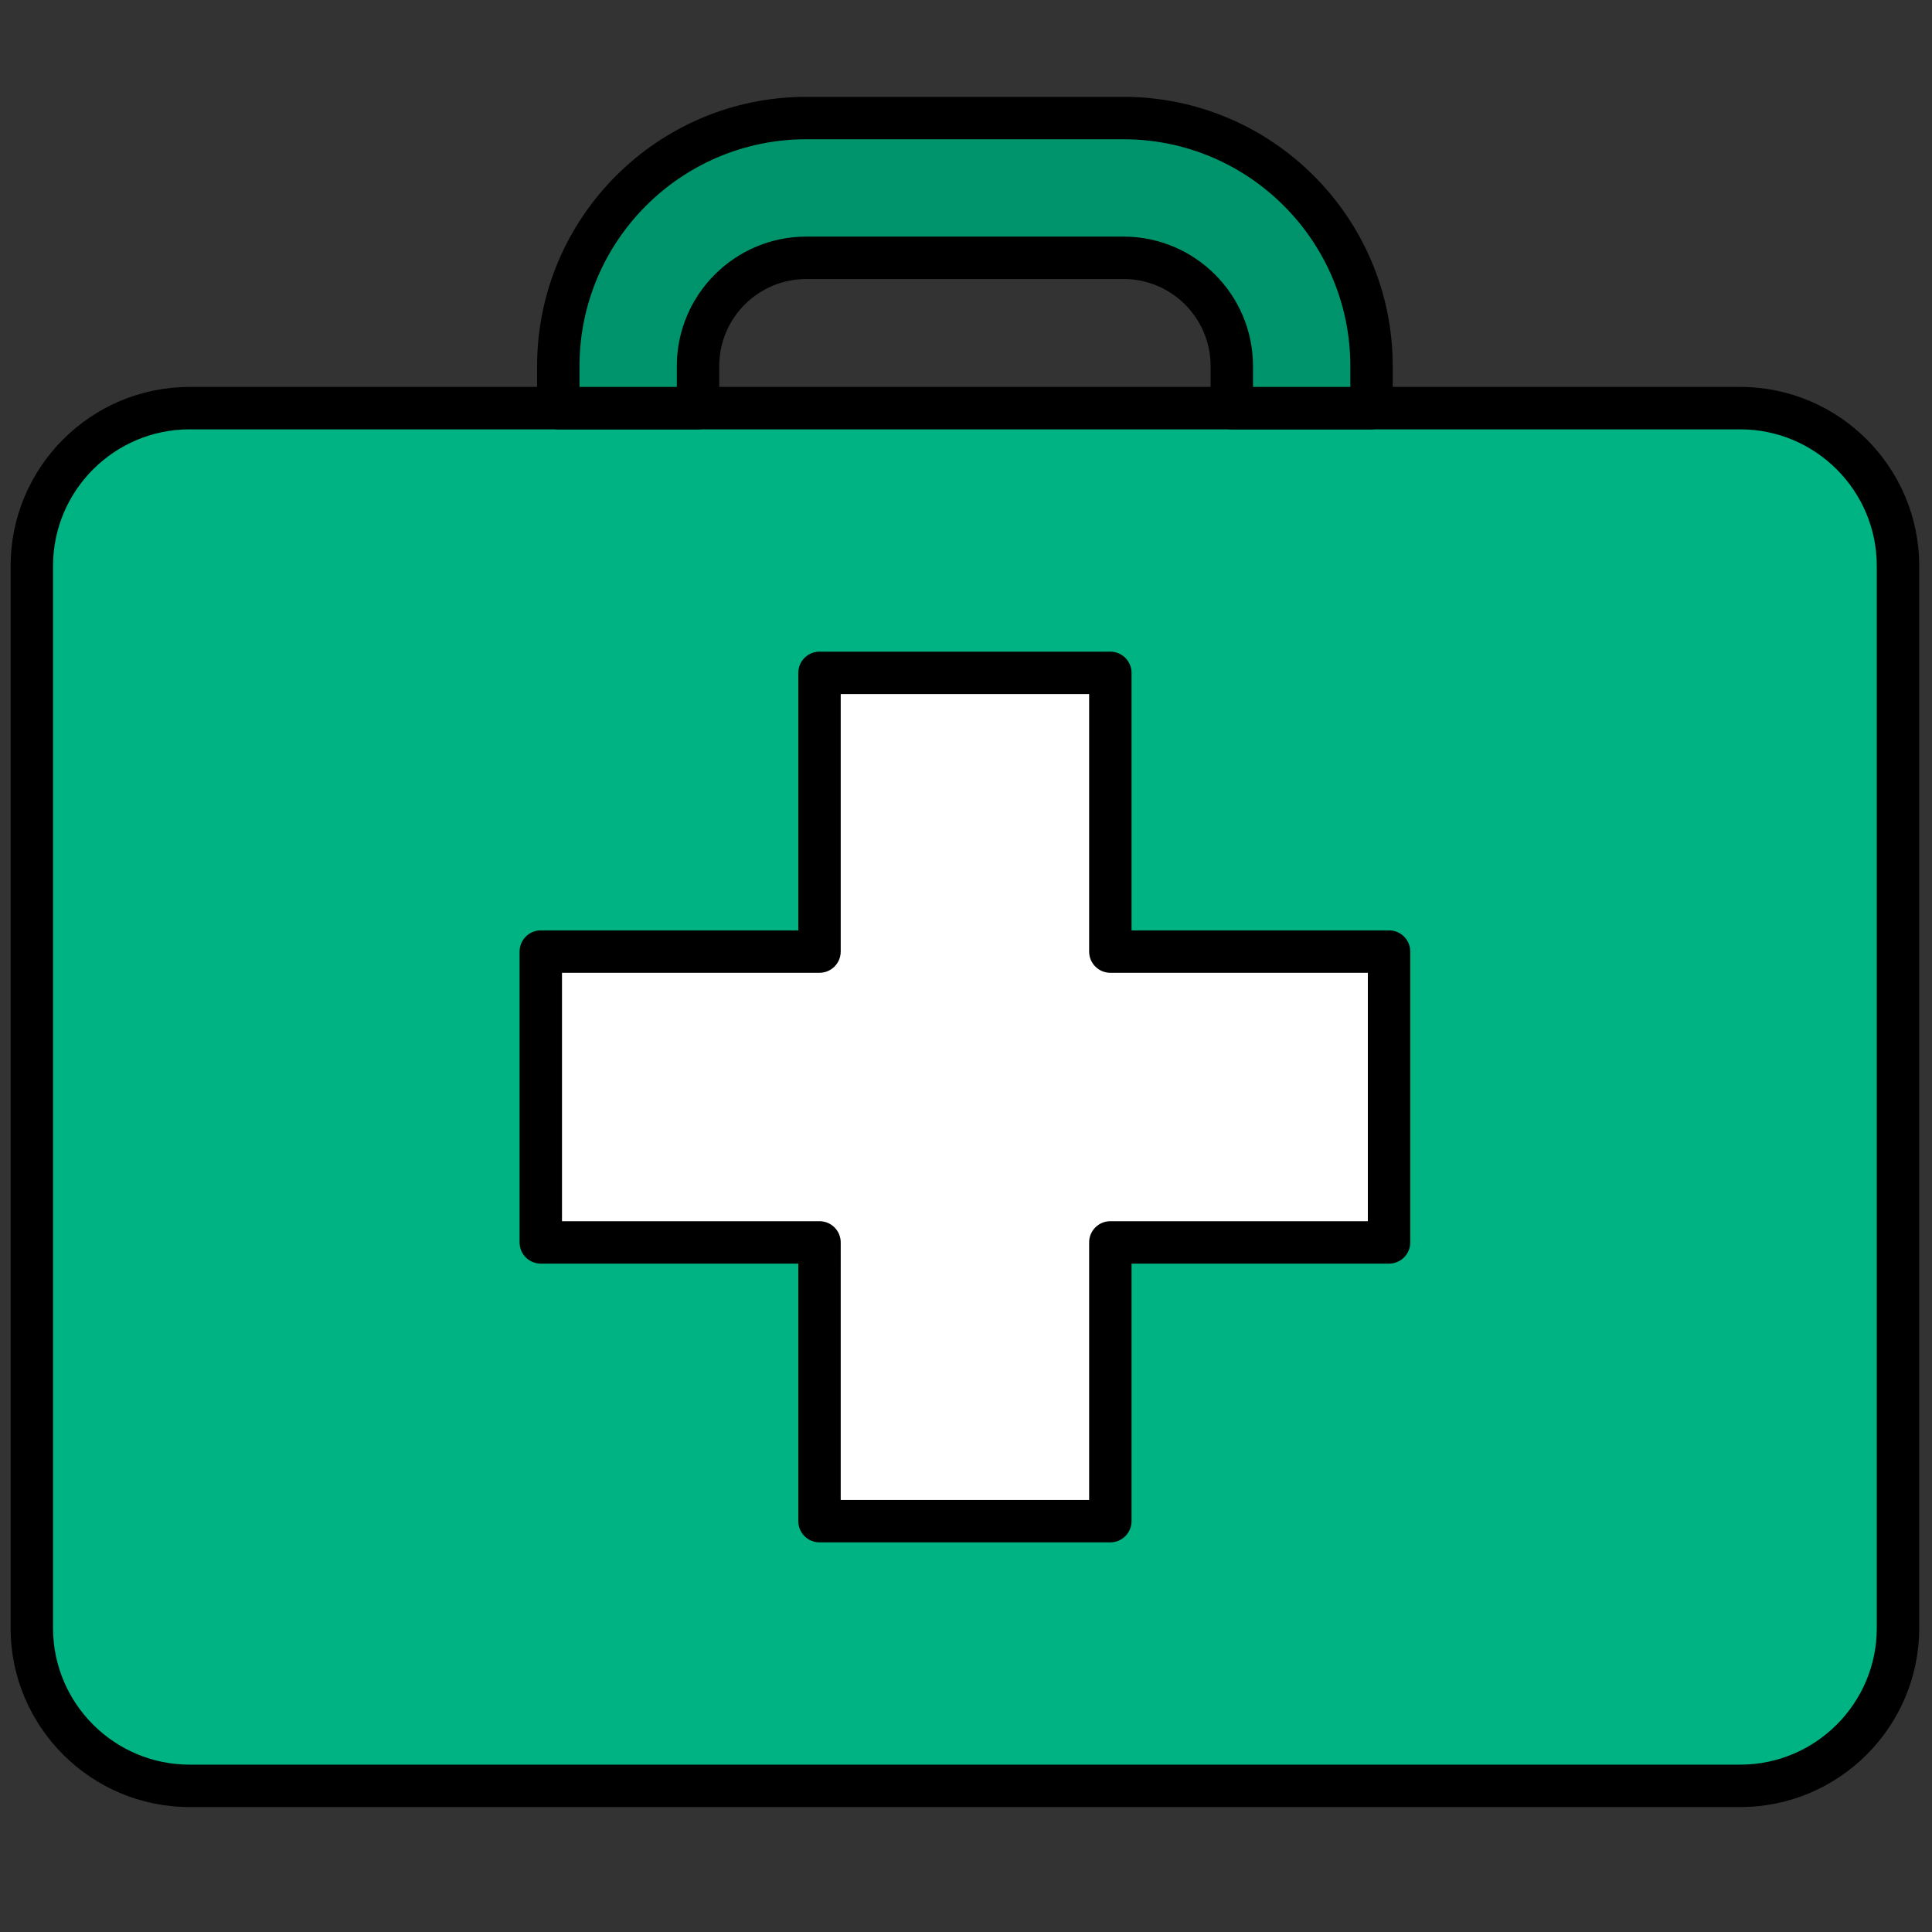 <svg xmlns="http://www.w3.org/2000/svg" xmlns:xlink="http://www.w3.org/1999/xlink" version="1.1" width="256" height="256" viewBox="0 0 256 256" xml:space="preserve">
<rect x="0" y="0" width="256" height="256" fill="#333333" stroke="none"/>
<g style="stroke: none; stroke-width: 0; stroke-dasharray: none; stroke-linecap: butt; stroke-linejoin: miter; stroke-miterlimit: 10; fill: none; fill-rule: nonzero; opacity: 1;" transform="translate(1.407 1.407) scale(2.81 2.81)">
	<path d="M 81.56 83.711 H 8.44 c -4.109 0 -7.44 -3.331 -7.44 -7.44 V 26.184 c 0 -4.109 3.331 -7.44 7.44 -7.44 H 81.56 c 4.109 0 7.44 3.331 7.44 7.44 v 50.087 C 89 80.38 85.669 83.711 81.56 83.711 z" style="stroke: none; stroke-width: 1; stroke-dasharray: none; stroke-linecap: butt; stroke-linejoin: miter; stroke-miterlimit: 10; fill: rgb(0,179,130); fill-rule: nonzero; opacity: 1;" transform=" matrix(1 0 0 1 0 0) " stroke-linecap="round"/>
	<path d="M 81.561 84.711 H 8.439 C 3.786 84.711 0 80.925 0 76.271 V 26.185 c 0 -4.654 3.786 -8.44 8.439 -8.44 h 73.121 c 4.653 0 8.439 3.786 8.439 8.44 v 50.087 C 90 80.925 86.214 84.711 81.561 84.711 z M 8.439 19.745 C 4.889 19.745 2 22.634 2 26.185 v 50.087 c 0 3.551 2.889 6.439 6.439 6.439 h 73.121 c 3.551 0 6.439 -2.889 6.439 -6.439 V 26.185 c 0 -3.551 -2.889 -6.44 -6.439 -6.44 H 8.439 z" style="stroke: none; stroke-width: 1; stroke-dasharray: none; stroke-linecap: butt; stroke-linejoin: miter; stroke-miterlimit: 10; fill: rgb(0,0,0); fill-rule: nonzero; opacity: 1;" transform=" matrix(1 0 0 1 0 0) " stroke-linecap="round"/>
	<polygon points="65,44.37 51.86,44.37 51.86,31.23 38.14,31.23 38.14,44.37 25,44.37 25,58.09 38.14,58.09 38.14,71.23 51.86,71.23 51.86,58.09 65,58.09 " style="stroke: none; stroke-width: 1; stroke-dasharray: none; stroke-linecap: butt; stroke-linejoin: miter; stroke-miterlimit: 10; fill: rgb(255,255,255); fill-rule: nonzero; opacity: 1;" transform="  matrix(1 0 0 1 0 0) "/>
	<path d="M 51.857 72.229 H 38.143 c -0.552 0 -1 -0.447 -1 -1 V 59.085 H 25 c -0.552 0 -1 -0.447 -1 -1 V 44.371 c 0 -0.552 0.448 -1 1 -1 h 12.143 V 31.228 c 0 -0.552 0.448 -1 1 -1 h 13.714 c 0.553 0 1 0.448 1 1 v 12.143 H 65 c 0.553 0 1 0.448 1 1 v 13.714 c 0 0.553 -0.447 1 -1 1 H 52.857 v 12.144 C 52.857 71.781 52.41 72.229 51.857 72.229 z M 39.143 70.229 h 11.714 V 58.085 c 0 -0.553 0.447 -1 1 -1 H 64 V 45.371 H 51.857 c -0.553 0 -1 -0.448 -1 -1 V 32.228 H 39.143 v 12.143 c 0 0.552 -0.448 1 -1 1 H 26 v 11.714 h 12.143 c 0.552 0 1 0.447 1 1 V 70.229 z" style="stroke: none; stroke-width: 1; stroke-dasharray: none; stroke-linecap: butt; stroke-linejoin: miter; stroke-miterlimit: 10; fill: rgb(0,0,0); fill-rule: nonzero; opacity: 1;" transform=" matrix(1 0 0 1 0 0) " stroke-linecap="round"/>
	<path d="M 32.415 18.745 V 16.76 c 0 -2.815 2.29 -5.105 5.105 -5.105 h 14.96 c 2.815 0 5.105 2.29 5.105 5.105 v 1.985 h 6.589 V 16.76 c 0 -6.448 -5.246 -11.694 -11.694 -11.694 H 37.52 c -6.448 0 -11.694 5.246 -11.694 11.694 v 1.985 H 32.415 z" style="stroke: none; stroke-width: 1; stroke-dasharray: none; stroke-linecap: butt; stroke-linejoin: miter; stroke-miterlimit: 10; fill: rgb(0,148,108); fill-rule: nonzero; opacity: 1;" transform=" matrix(1 0 0 1 0 0) " stroke-linecap="round"/>
	<path d="M 64.174 19.745 h -6.589 c -0.553 0 -1 -0.448 -1 -1 V 16.76 c 0 -2.263 -1.841 -4.104 -4.104 -4.104 H 37.52 c -2.264 0 -4.105 1.841 -4.105 4.104 v 1.985 c 0 0.552 -0.448 1 -1 1 h -6.589 c -0.552 0 -1 -0.448 -1 -1 V 16.76 c 0 -7 5.695 -12.694 12.694 -12.694 h 14.96 c 6.999 0 12.693 5.694 12.693 12.694 v 1.985 C 65.174 19.297 64.727 19.745 64.174 19.745 z M 58.585 17.745 h 4.589 V 16.76 c 0 -5.896 -4.797 -10.694 -10.693 -10.694 H 37.52 c -5.897 0 -10.694 4.797 -10.694 10.694 v 0.985 h 4.589 V 16.76 c 0 -3.366 2.739 -6.104 6.105 -6.104 h 14.96 c 3.366 0 6.104 2.738 6.104 6.104 V 17.745 z" style="stroke: none; stroke-width: 1; stroke-dasharray: none; stroke-linecap: butt; stroke-linejoin: miter; stroke-miterlimit: 10; fill: rgb(0,0,0); fill-rule: nonzero; opacity: 1;" transform=" matrix(1 0 0 1 0 0) " stroke-linecap="round"/>
</g>
</svg>